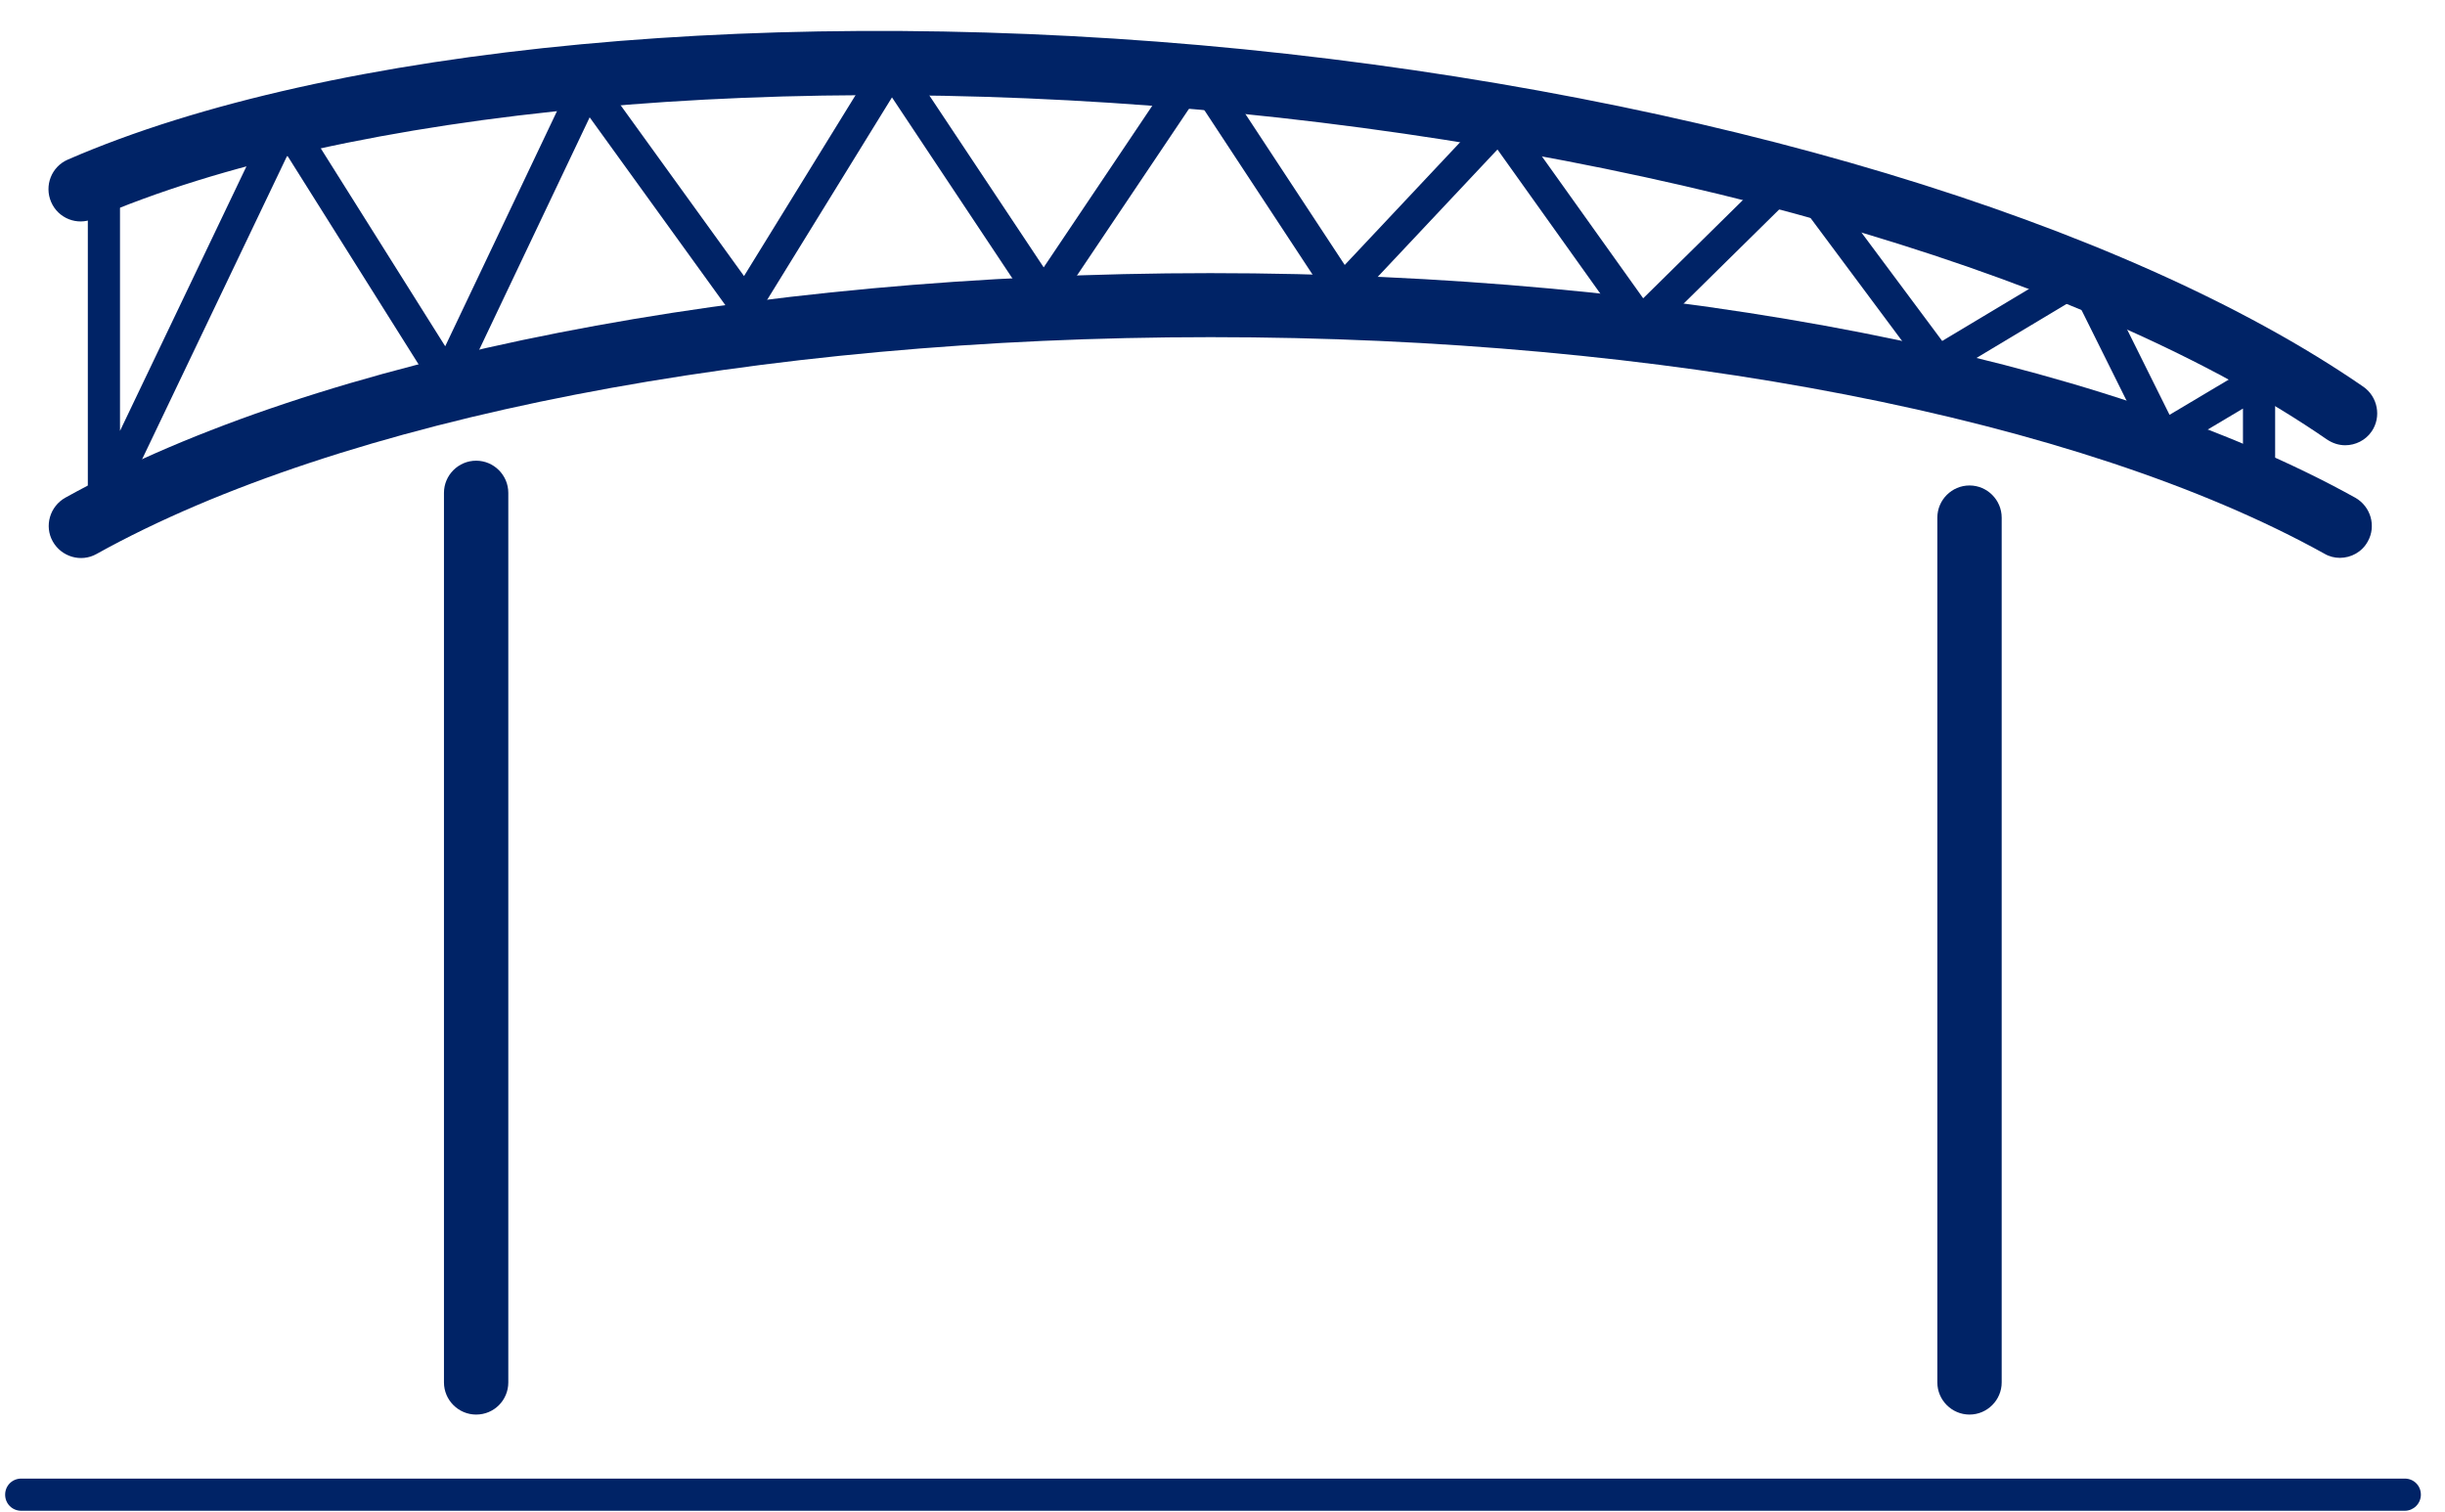 <?xml version="1.0" encoding="UTF-8"?>
<svg width="76px" height="47px" viewBox="0 0 76 47" version="1.1" xmlns="http://www.w3.org/2000/svg" xmlns:xlink="http://www.w3.org/1999/xlink">
    <title>navesi-arc-scat</title>
    <g id="Page-1" stroke="none" stroke-width="1" fill="none" fill-rule="evenodd">
        <g id="navesi-arc-scat" transform="translate(0.16, 0.961)">
            <g id="Group" transform="translate(1.347, 0)" fill="#002366" fill-rule="nonzero">
                <path d="M13.293,43.009 C12.743,43.009 12.293,42.559 12.293,42.009 L12.293,14.359 C12.293,13.809 12.743,13.359 13.293,13.359 C13.843,13.359 14.293,13.809 14.293,14.359 L14.293,42.009 C14.293,42.559 13.853,43.009 13.293,43.009 Z" id="Path"></path>
                <path d="M59.713,43.009 C59.163,43.009 58.713,42.559 58.713,42.009 L58.713,15.129 C58.713,14.579 59.163,14.129 59.713,14.129 C60.263,14.129 60.713,14.579 60.713,15.129 L60.713,42.009 C60.713,42.559 60.263,43.009 59.713,43.009 Z" id="Path"></path>
                <path d="M71.223,16.379 C71.063,16.379 70.893,16.339 70.743,16.249 C63.153,12.039 50.213,9.519 36.123,9.519 C22.033,9.519 9.083,12.039 1.493,16.259 C1.013,16.529 0.403,16.349 0.133,15.869 C-0.137,15.389 0.043,14.779 0.523,14.509 C8.393,10.139 21.693,7.529 36.113,7.529 C50.533,7.529 63.833,10.139 71.703,14.509 C72.183,14.779 72.363,15.389 72.093,15.869 C71.913,16.199 71.573,16.379 71.223,16.379 Z" id="Path"></path>
                <path d="M71.393,12.879 C71.193,12.879 71.003,12.819 70.823,12.699 C63.643,7.749 50.983,3.959 36.943,2.559 C22.893,1.159 9.273,2.419 1.393,5.839 C0.893,6.059 0.303,5.829 0.083,5.319 C-0.137,4.809 0.093,4.219 0.603,3.999 C8.773,0.449 22.773,-0.861 37.143,0.569 C51.493,2.009 64.513,5.929 71.953,11.059 C72.403,11.369 72.523,11.999 72.213,12.449 C72.023,12.729 71.703,12.879 71.393,12.879 Z" id="Path"></path>
            </g>
            <path d="M74.59,45.999 L0.5,45.999 C0.22,45.999 -1.42108547e-14,45.779 -1.42108547e-14,45.499 C-1.42108547e-14,45.219 0.22,44.999 0.5,44.999 L74.59,44.999 C74.87,44.999 75.09,45.219 75.09,45.499 C75.09,45.779 74.86,45.999 74.59,45.999 Z" id="Path" fill="#002366" fill-rule="nonzero"></path>
            <polyline id="Path" stroke="#002366" stroke-linecap="round" stroke-linejoin="round" points="70.06 13.639 70.06 10.859 67.07 12.639 64.57 7.609 60.08 10.299 55.65 4.349 50.85 9.079 46.44 2.899 41.57 8.079 37.03 1.179 32.28 8.249 27.55 1.139 23 8.519 18.08 1.709 13.74 10.839 8.71 2.839 3.07 14.639 3.07 4.639"></polyline>
        </g>
    </g>
</svg>